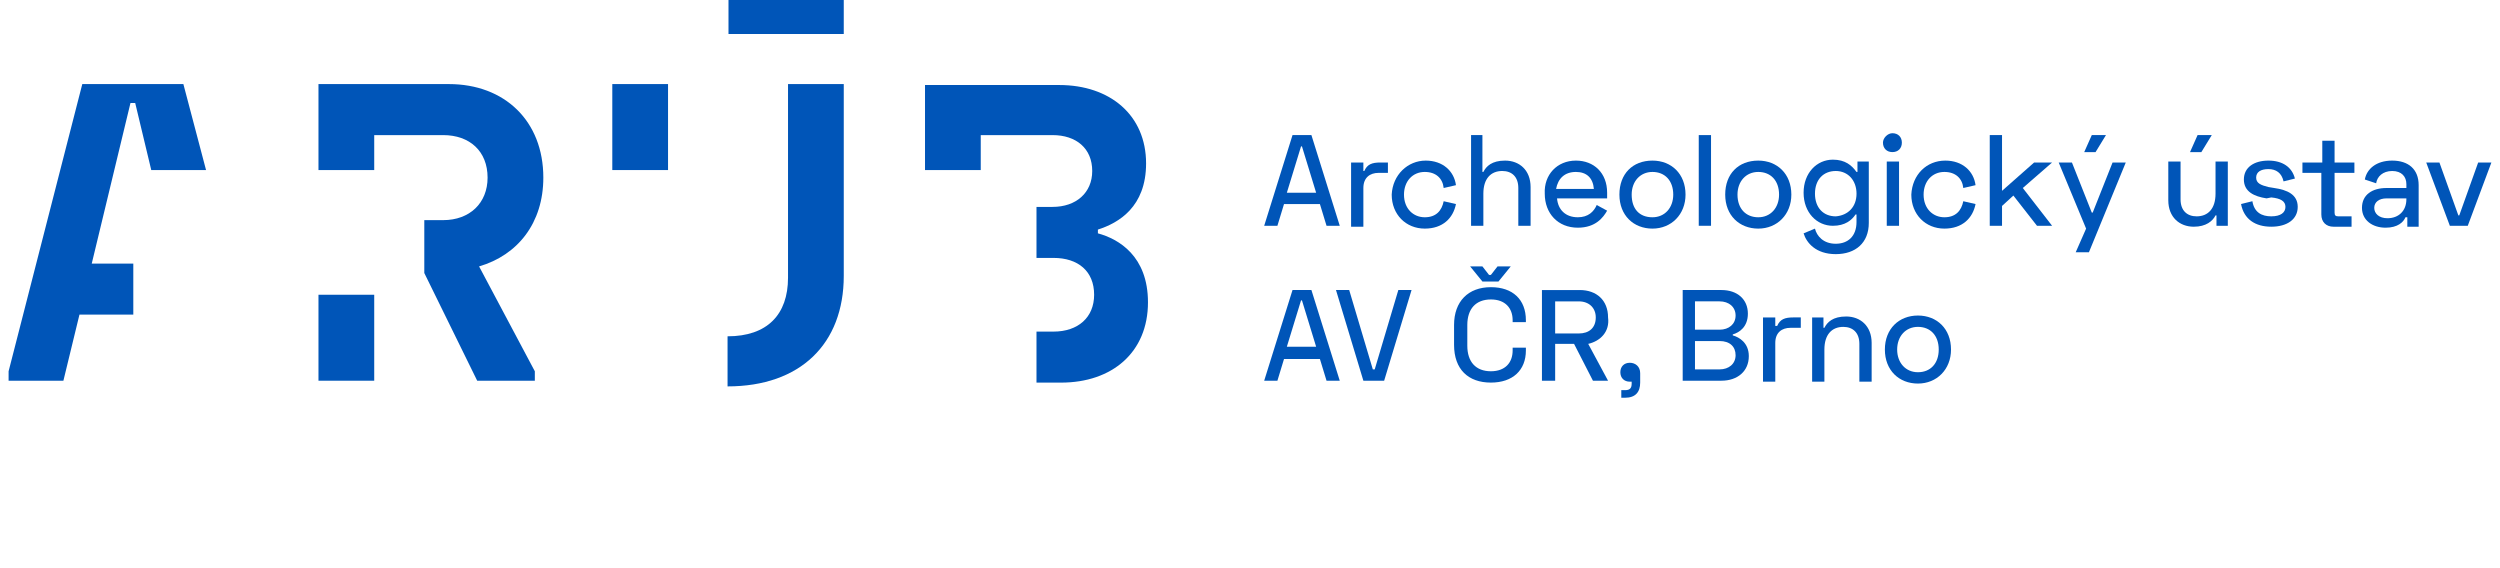 <?xml version="1.0" encoding="utf-8"?>
<!-- Generator: Adobe Illustrator 14.0.0, SVG Export Plug-In . SVG Version: 6.00 Build 43363)  -->
<!DOCTYPE svg PUBLIC "-//W3C//DTD SVG 1.1//EN" "http://www.w3.org/Graphics/SVG/1.1/DTD/svg11.dtd">
<svg version="1.1" id="Vrstva_1" xmlns="http://www.w3.org/2000/svg" xmlns:xlink="http://www.w3.org/1999/xlink" x="0px" y="0px"
	 width="264px" height="60px" viewBox="-100.695 13.029 264 60" enable-background="new -100.695 13.029 264 60"
	 xml:space="preserve">
<g>
	<polygon fill="#0055B8" points="-30.15,30.987 -30.15,21.907 -36.036,21.907 -36.036,30.987 	"/>
	<path fill="#0055B8" d="M-17.48,21.907v20.452c0,3.891-2.195,6.184-6.385,6.184v5.289c7.683,0,12.272-4.49,12.272-11.674v-20.25
		H-17.48L-17.48,21.907z"/>
	<polygon fill="#0055B8" points="-86.618,40.864 -91.007,40.864 -86.917,23.903 -86.418,23.903 -84.722,30.987 -78.936,30.987 
		-81.331,21.907 -92.005,21.907 -99.787,52.236 -99.787,53.232 -94,53.232 -92.304,46.25 -86.618,46.25 	"/>
	<path fill="#0055B8" d="M15.243,37.67v-0.398c2.195-0.699,5.088-2.395,5.088-6.984c0-5.088-3.791-8.281-9.179-8.281H-3.014v8.98
		h5.886v-3.691h7.583c2.493,0,4.189,1.397,4.189,3.791c0,2.295-1.696,3.791-4.189,3.791H8.758v5.387h1.796
		c2.594,0,4.291,1.396,4.291,3.89c0,2.395-1.697,3.891-4.291,3.891H8.758v5.387h2.594c5.388,0,9.179-3.191,9.179-8.479
		C20.531,40.065,17.438,38.268,15.243,37.67L15.243,37.67z"/>
	<polygon fill="#0055B8" points="-11.594,16.62 -23.766,16.62 -23.766,13.029 -11.594,13.029 	"/>
	<polygon fill="#0055B8" points="-67.064,44.154 -61.177,44.154 -61.177,53.232 -67.064,53.232 	"/>
	<path fill="#0055B8" d="M-43.319,31.785c0-5.986-4.091-9.877-9.977-9.877h-13.768v9.079h5.887v-3.691h7.283
		c2.793,0,4.688,1.696,4.688,4.49c0,2.693-1.895,4.489-4.688,4.489h-1.995v5.585l5.586,11.373h6.086v-0.996l-5.887-11.074
		C-46.013,39.965-43.319,36.573-43.319,31.785L-43.319,31.785z"/>
	<path fill="#0055B8" d="M37.79,27.295l2.993,9.576h-1.396l-0.7-2.294h-3.79l-0.698,2.294h-1.396l2.992-9.576H37.79L37.79,27.295z
		 M38.289,33.381l-1.496-4.889h-0.1l-1.497,4.889H38.289L38.289,33.381z"/>
	<path fill="#0055B8" d="M43.277,31.086h0.1c0.299-0.698,0.797-0.897,1.695-0.897h0.797v1.096h-0.996
		c-0.898,0-1.596,0.5-1.596,1.597v4.089H41.98v-6.782h1.297V31.086L43.277,31.086z"/>
	<path fill="#0055B8" d="M49.861,29.988c1.795,0,2.992,1.098,3.193,2.595l-1.297,0.299c-0.102-0.997-0.799-1.696-1.996-1.696
		c-1.297,0-2.195,0.998-2.195,2.394c0,1.496,0.998,2.393,2.195,2.393s1.795-0.697,1.996-1.694l1.297,0.298
		c-0.299,1.498-1.398,2.593-3.293,2.593c-1.996,0-3.492-1.496-3.492-3.59C46.369,31.485,47.965,29.988,49.861,29.988L49.861,29.988z
		"/>
	<path fill="#0055B8" d="M55.848,27.295v3.891h0.1c0.299-0.598,0.898-1.198,2.293-1.198c1.498,0,2.695,0.999,2.695,2.794v4.089
		h-1.297v-3.99c0-1.198-0.697-1.796-1.695-1.796c-1.199,0-1.996,0.799-1.996,2.395v3.391H54.65v-9.576H55.848L55.848,27.295z"/>
	<path fill="#0055B8" d="M65.725,29.988c1.895,0,3.293,1.297,3.293,3.393v0.598h-5.289c0.1,1.197,0.898,1.994,2.195,1.994
		c1.098,0,1.695-0.598,1.996-1.295l1.098,0.599c-0.4,0.697-1.199,1.796-3.094,1.796c-2.096,0-3.492-1.498-3.492-3.592
		C62.332,31.485,63.729,29.988,65.725,29.988L65.725,29.988z M67.619,32.982c-0.1-1.197-0.799-1.796-1.895-1.796
		c-1.197,0-1.896,0.699-2.096,1.796H67.619L67.619,32.982z"/>
	<path fill="#0055B8" d="M73.805,29.988c1.996,0,3.492,1.397,3.492,3.592c0,2.094-1.496,3.59-3.492,3.59
		c-1.994,0-3.49-1.396-3.49-3.59C70.314,31.385,71.711,29.988,73.805,29.988L73.805,29.988z M73.805,35.973
		c1.297,0,2.195-0.997,2.195-2.393c0-1.496-0.898-2.394-2.195-2.394s-2.195,0.998-2.195,2.394
		C71.609,35.076,72.408,35.973,73.805,35.973L73.805,35.973z"/>
	<polygon fill="#0055B8" points="79.99,36.871 78.693,36.871 78.693,27.295 79.99,27.295 	"/>
	<path fill="#0055B8" d="M84.979,29.988c1.996,0,3.492,1.397,3.492,3.592c0,2.094-1.496,3.59-3.492,3.59
		c-1.994,0-3.492-1.396-3.492-3.59C81.486,31.385,82.885,29.988,84.979,29.988L84.979,29.988z M84.979,35.973
		c1.299,0,2.195-0.997,2.195-2.393c0-1.496-0.896-2.394-2.195-2.394c-1.297,0-2.195,0.998-2.195,2.394
		C82.783,35.076,83.682,35.973,84.979,35.973L84.979,35.973z"/>
	<path fill="#0055B8" d="M96.65,30.189v6.384c0,2.096-1.395,3.293-3.49,3.293s-3.094-1.197-3.393-2.195l1.197-0.5
		c0.199,0.799,0.898,1.598,2.195,1.598s2.193-0.799,2.193-2.295v-0.799h-0.1c-0.398,0.6-1.098,1.197-2.393,1.197
		c-1.697,0-3.094-1.396-3.094-3.491c0-2.096,1.396-3.492,3.094-3.492c1.295,0,1.994,0.598,2.492,1.297h0.102v-1.097h1.195V30.189z
		 M95.354,33.481c0-1.397-0.896-2.395-2.193-2.395s-2.195,0.899-2.195,2.395c0,1.496,0.898,2.395,2.195,2.395
		C94.457,35.774,95.354,34.877,95.354,33.481L95.354,33.481z"/>
	<path fill="#0055B8" d="M99.146,27.096c0.598,0,0.996,0.399,0.996,0.997c0,0.599-0.398,0.998-0.996,0.998c-0.6,0-1-0.399-1-0.998
		C98.146,27.594,98.646,27.096,99.146,27.096L99.146,27.096z M99.844,36.871h-1.297v-6.783h1.297V36.871L99.844,36.871z"/>
	<path fill="#0055B8" d="M104.732,29.988c1.795,0,2.992,1.098,3.191,2.595l-1.295,0.299c-0.102-0.997-0.799-1.696-1.996-1.696
		c-1.297,0-2.195,0.998-2.195,2.394c0,1.496,0.998,2.393,2.195,2.393s1.795-0.697,1.996-1.694l1.295,0.298
		c-0.299,1.498-1.396,2.593-3.291,2.593c-1.996,0-3.492-1.496-3.492-3.59C101.24,31.485,102.738,29.988,104.732,29.988
		L104.732,29.988z"/>
	<polygon fill="#0055B8" points="112.912,32.882 116.006,36.871 114.41,36.871 111.916,33.68 110.719,34.777 110.719,36.871 
		109.422,36.871 109.422,27.295 110.719,27.295 110.719,33.181 114.109,30.189 116.006,30.189 	"/>
	<path fill="#0055B8" d="M123.787,30.189l-3.891,9.478H118.5l1.098-2.496l-2.895-6.981h1.398l2.096,5.287h0.098l2.096-5.287H123.787
		L123.787,30.189z M120.596,29.091h-1.197l0.799-1.796h1.496L120.596,29.091L120.596,29.091z"/>
	<path fill="#0055B8" d="M138.852,29.988c1.498,0,2.494,0.699,2.795,1.896l-1.199,0.299c-0.199-0.899-0.797-1.298-1.596-1.298
		c-0.797,0-1.297,0.3-1.297,0.899c0,0.599,0.5,0.798,1.297,0.998l0.6,0.099c1.396,0.199,2.492,0.698,2.492,1.995
		c0,1.297-1.096,2.094-2.793,2.094c-1.695,0-2.893-0.797-3.191-2.394l1.197-0.298c0.199,1.197,0.998,1.597,1.994,1.597
		c0.998,0,1.496-0.4,1.496-0.999c0-0.598-0.498-0.898-1.496-0.997l-0.498,0.099c-1.297-0.199-2.395-0.698-2.395-1.994
		C136.258,30.687,137.355,29.988,138.852,29.988L138.852,29.988z"/>
	<path fill="#0055B8" d="M142.543,30.189h1.996v-2.295h1.297v2.295h2.094v1.096h-2.094v4.19c0,0.298,0.1,0.4,0.398,0.4h1.396v1.096
		h-1.895c-0.799,0-1.297-0.498-1.297-1.297v-4.389h-1.996v-1.096H142.543z"/>
	<path fill="#0055B8" d="M151.922,29.988c1.695,0,2.793,0.898,2.793,2.595v4.388h-1.197v-0.998h-0.199
		c-0.199,0.5-0.799,1.1-2.096,1.1c-1.396,0-2.494-0.799-2.494-2.096c0-1.396,1.098-2.095,2.594-2.095h2.096v-0.399
		c0-0.799-0.498-1.397-1.496-1.397s-1.598,0.598-1.697,1.298l-1.195-0.399C149.229,30.886,150.225,29.988,151.922,29.988
		L151.922,29.988z M151.422,36.074c1.197,0,1.996-0.798,1.996-1.995v-0.101h-2.096c-0.799,0-1.297,0.399-1.297,0.998
		C150.025,35.574,150.523,36.074,151.422,36.074L151.422,36.074z"/>
	<polygon fill="#0055B8" points="156.908,30.189 158.906,35.774 159.004,35.774 161,30.189 162.396,30.189 159.902,36.871 
		158.008,36.871 155.514,30.189 	"/>
	<path fill="#0055B8" d="M37.79,43.656l2.993,9.576h-1.396l-0.7-2.293h-3.79l-0.698,2.293h-1.396l2.992-9.576H37.79L37.79,43.656z
		 M38.289,49.642l-1.496-4.889h-0.1l-1.497,4.889H38.289L38.289,49.642z"/>
	<polygon fill="#0055B8" points="41.78,43.656 44.275,52.037 44.475,52.037 46.969,43.656 48.365,43.656 45.471,53.232 
		43.277,53.232 40.384,43.656 	"/>
	<path fill="#0055B8" d="M52.854,47.347c0-2.494,1.498-3.992,3.891-3.992c2.295,0,3.693,1.297,3.693,3.492v0.199h-1.398v-0.199
		c0-1.295-0.799-2.195-2.295-2.195c-1.596,0-2.492,0.998-2.492,2.695v2.193c0,1.697,0.896,2.695,2.492,2.695
		c1.496,0,2.295-0.898,2.295-2.195v-0.299h1.398v0.299c0,2.096-1.398,3.391-3.693,3.391c-2.393,0-3.891-1.395-3.891-3.988V47.347
		L52.854,47.347z M58.84,41.162l-1.297,1.595h-1.695l-1.297-1.595h1.297l0.697,0.898h0.199l0.699-0.898H58.84L58.84,41.162z"/>
	<path fill="#0055B8" d="M67.021,49.342l2.094,3.891H67.52l-1.994-3.891h-1.996v3.891h-1.396v-9.576h3.99
		c1.797,0,2.992,1.098,2.992,2.893C69.314,48.045,68.318,49.043,67.021,49.342L67.021,49.342z M63.529,48.244h2.494
		c1.098,0,1.795-0.598,1.795-1.695c0-0.996-0.697-1.695-1.795-1.695h-2.494V48.244L63.529,48.244z"/>
	<path fill="#0055B8" d="M81.088,43.656c1.695,0,2.793,0.996,2.793,2.494c0,1.396-0.896,1.994-1.596,2.193v0.102
		c0.699,0.199,1.695,0.797,1.695,2.193c0,1.598-1.197,2.594-2.893,2.594h-4.09v-9.576H81.088L81.088,43.656z M78.295,47.845h2.594
		c0.998,0,1.695-0.598,1.695-1.496s-0.697-1.496-1.695-1.496h-2.594V47.845L78.295,47.845z M78.295,52.037h2.594
		c0.998,0,1.695-0.6,1.695-1.498c0-0.896-0.598-1.496-1.695-1.496h-2.594V52.037L78.295,52.037z"/>
	<path fill="#0055B8" d="M86.875,47.447h0.1c0.299-0.699,0.799-0.898,1.695-0.898h0.799v1.098h-1.098
		c-0.898,0-1.596,0.498-1.596,1.596v4.092h-1.297v-6.785h1.297v0.898H86.875z"/>
	<path fill="#0055B8" d="M91.863,46.549v1.098h0.098c0.301-0.6,0.9-1.197,2.297-1.197c1.496,0,2.693,0.998,2.693,2.793v4.092h-1.297
		v-3.992c0-1.197-0.699-1.795-1.697-1.795c-1.197,0-1.996,0.797-1.996,2.395v3.393h-1.295v-6.785H91.863L91.863,46.549z"/>
	<path fill="#0055B8" d="M101.84,46.349c1.994,0,3.492,1.396,3.492,3.592c0,2.096-1.498,3.592-3.492,3.592
		c-1.996,0-3.492-1.396-3.492-3.592S99.844,46.349,101.84,46.349L101.84,46.349z M101.84,52.336c1.297,0,2.195-0.898,2.195-2.395
		s-0.898-2.395-2.195-2.395c-1.299,0-2.195,0.996-2.195,2.395C99.645,51.338,100.541,52.336,101.84,52.336L101.84,52.336z"/>
	<path fill="#0055B8" d="M133.365,36.871v-1.098h-0.1c-0.299,0.6-0.998,1.197-2.295,1.197c-1.496,0-2.693-0.998-2.693-2.792v-4.09
		h1.295v3.991c0,1.197,0.701,1.796,1.697,1.796c1.197,0,1.996-0.799,1.996-2.395v-3.392h1.297v6.783H133.365L133.365,36.871z
		 M132.867,27.295l-1.098,1.796h-1.197l0.797-1.796H132.867L132.867,27.295z"/>
	<path fill="#0055B8" d="M71.41,51.338c0.6,0,1.098,0.4,1.098,1.098v0.996c0,0.998-0.498,1.598-1.596,1.598h-0.398V54.23h0.398
		c0.498,0,0.697-0.199,0.697-0.697v-0.199H71.41c-0.598,0-0.996-0.4-0.996-0.998S70.812,51.338,71.41,51.338L71.41,51.338z"/>
</g>
</svg>
